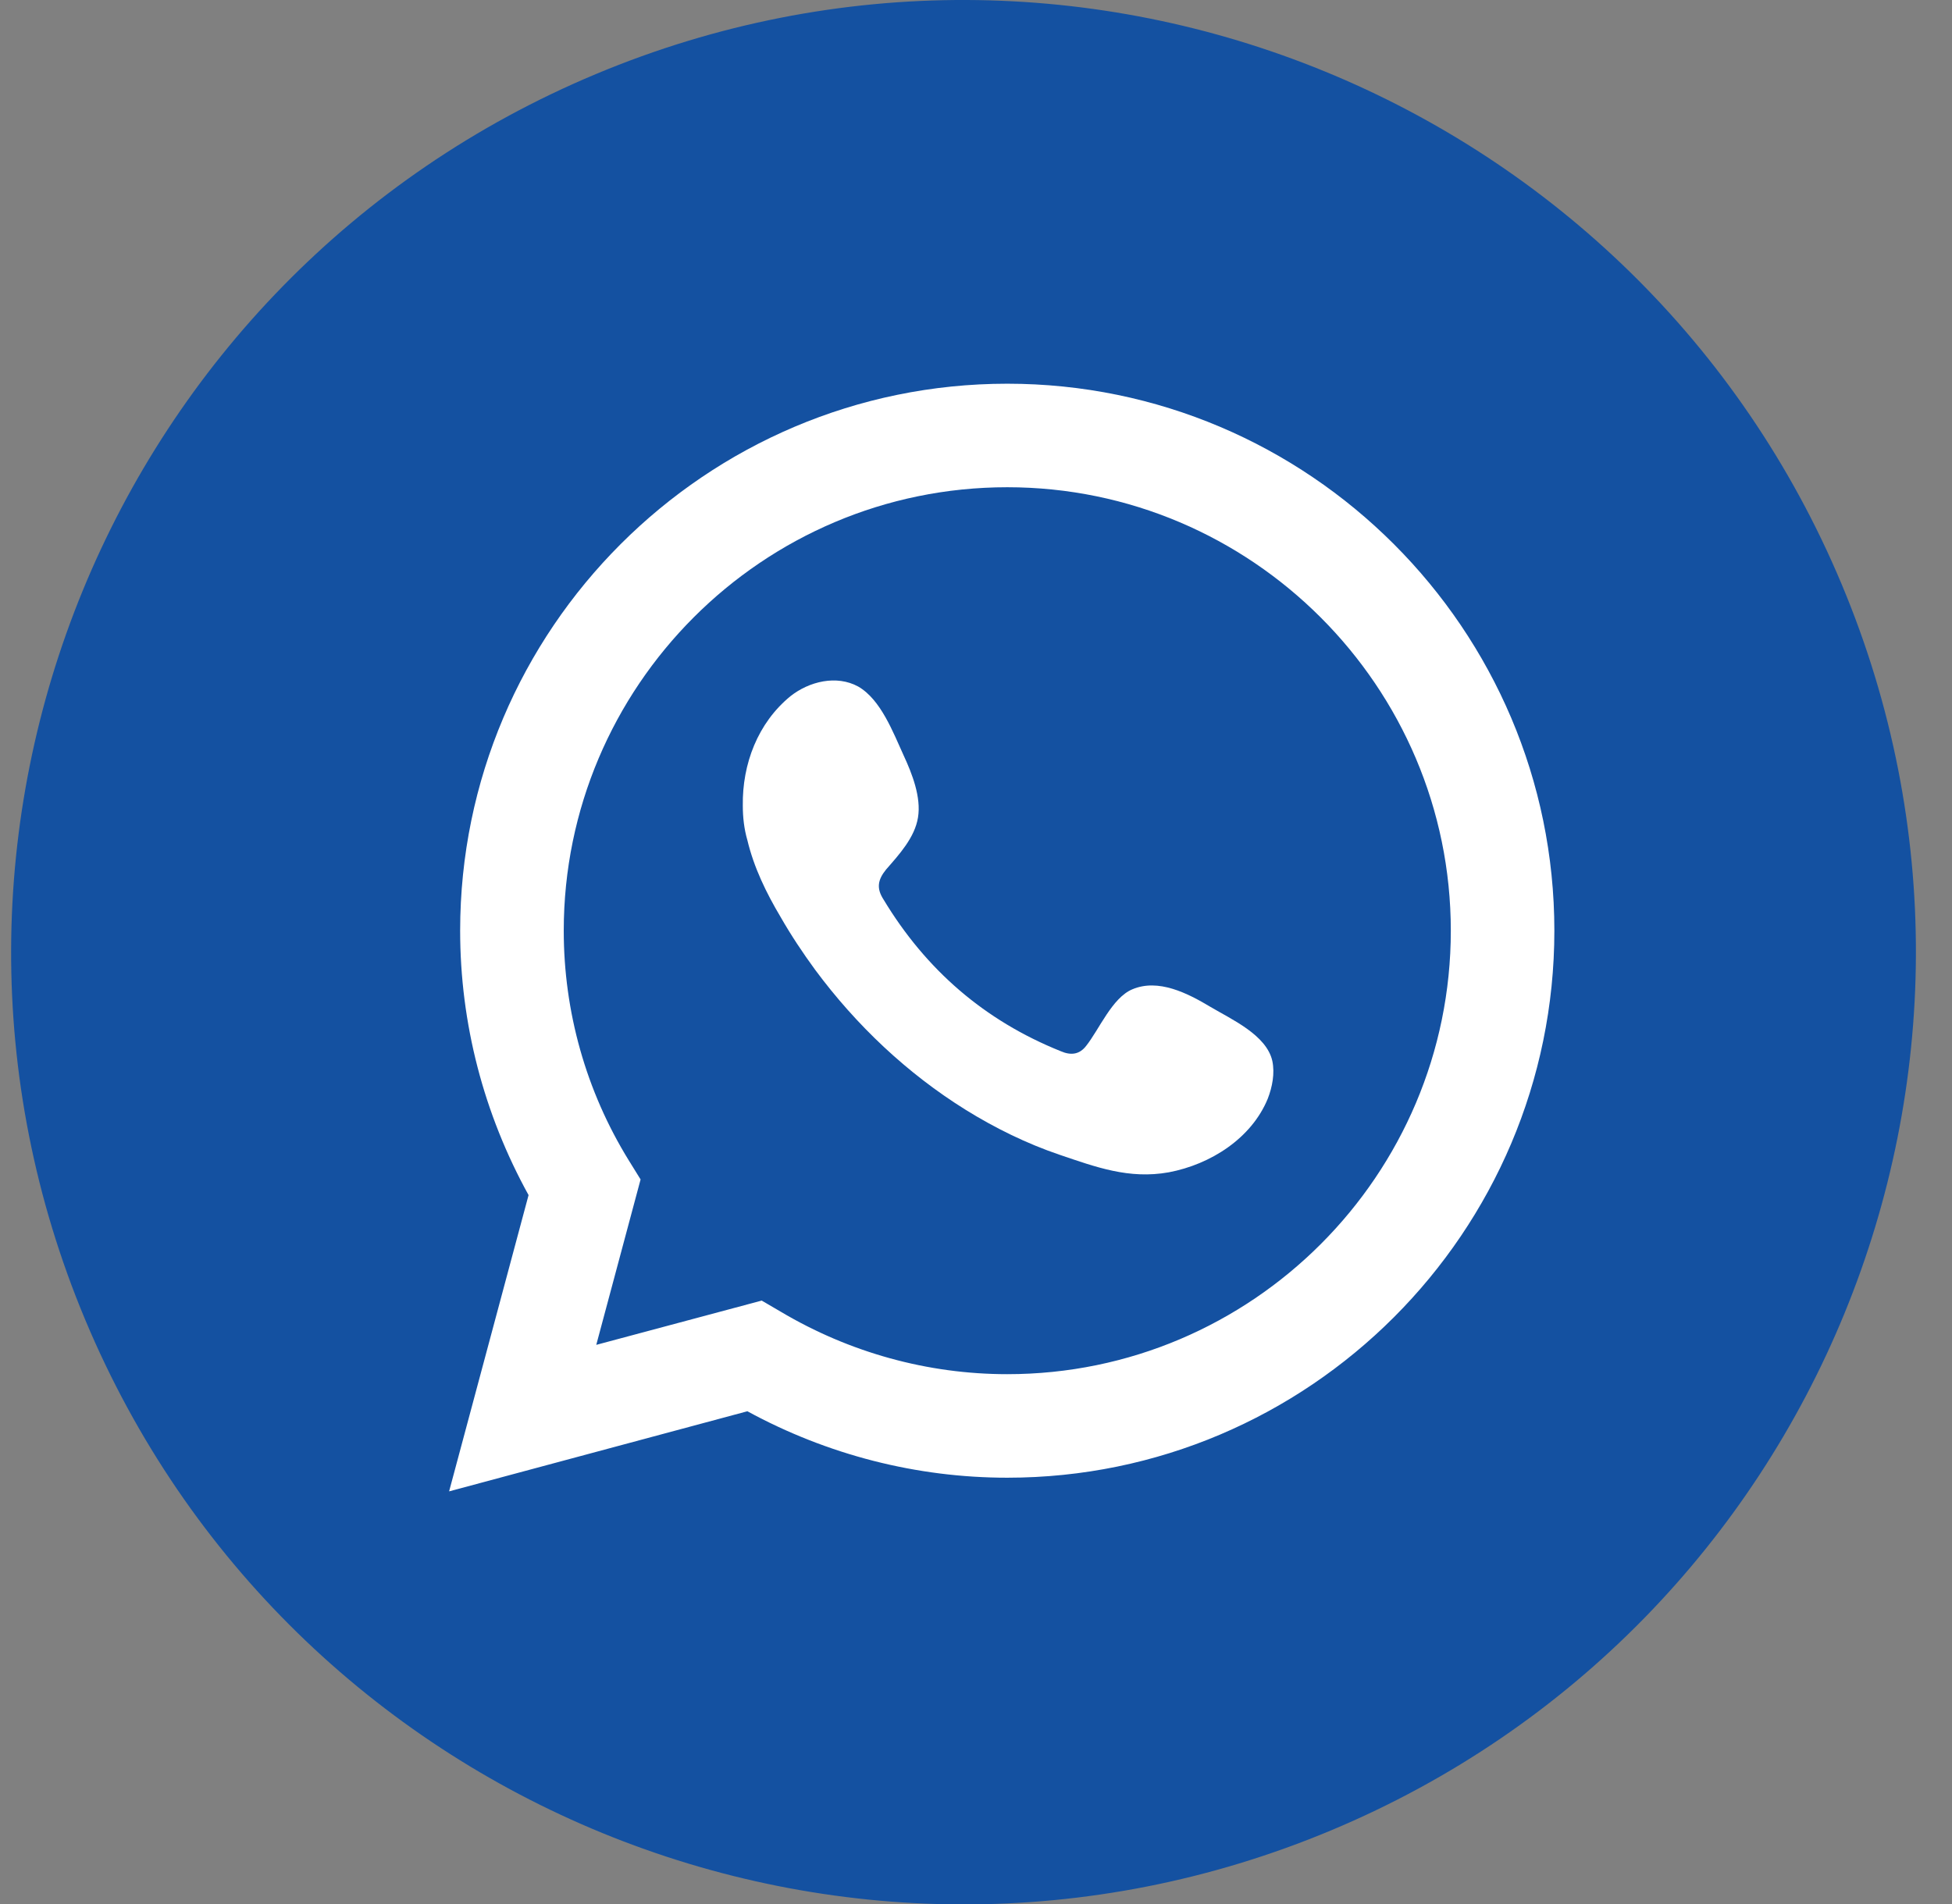 <?xml version="1.0" encoding="UTF-8"?> <svg xmlns="http://www.w3.org/2000/svg" width="41" height="40" viewBox="0 0 41 40" fill="none"><rect x="0" y="0" width="41" height="40" fill="#808080" stroke="none"/><path d="M27.96 38.452C38.148 34.187 42.951 22.471 38.686 12.282C34.421 2.094 22.704 -2.709 12.516 1.556C2.327 5.821 -2.475 17.538 1.79 27.726C6.055 37.915 17.771 42.717 27.96 38.452Z" fill="#1451A1"></path><path d="M9.433 31.331L11.102 25.107C10.158 23.396 9.665 21.495 9.665 19.552C9.665 13.219 14.823 8.061 21.157 8.061C27.49 8.061 32.648 13.219 32.648 19.552C32.648 25.886 27.49 31.044 21.157 31.044C19.255 31.044 17.381 30.565 15.698 29.648L9.433 31.331ZM15.999 27.323L16.396 27.555C17.846 28.417 19.488 28.869 21.157 28.869C26.3 28.869 30.473 24.682 30.473 19.552C30.473 14.422 26.287 10.236 21.157 10.236C16.013 10.236 11.841 14.422 11.841 19.552C11.841 21.249 12.306 22.918 13.209 24.381L13.455 24.778L12.524 28.253L15.999 27.323Z" fill="white"></path><path fill-rule="evenodd" clip-rule="evenodd" d="M25.425 21.153C24.946 20.866 24.33 20.551 23.783 20.784C23.359 20.961 23.085 21.632 22.812 21.974C22.675 22.151 22.497 22.179 22.278 22.083C20.678 21.44 19.447 20.373 18.557 18.896C18.407 18.663 18.434 18.485 18.612 18.266C18.886 17.952 19.214 17.596 19.282 17.172C19.351 16.748 19.159 16.255 18.981 15.872C18.762 15.394 18.503 14.696 18.024 14.422C17.572 14.176 16.998 14.313 16.601 14.627C15.917 15.188 15.589 16.05 15.602 16.926C15.602 17.172 15.63 17.418 15.698 17.651C15.835 18.225 16.095 18.759 16.396 19.265C16.615 19.648 16.861 20.017 17.121 20.373C17.983 21.536 19.05 22.548 20.281 23.314C20.897 23.697 21.567 24.026 22.251 24.258C23.017 24.518 23.715 24.778 24.549 24.628C25.425 24.463 26.286 23.916 26.628 23.082C26.724 22.835 26.779 22.548 26.724 22.288C26.601 21.741 25.862 21.413 25.425 21.153Z" fill="white"></path></svg> 